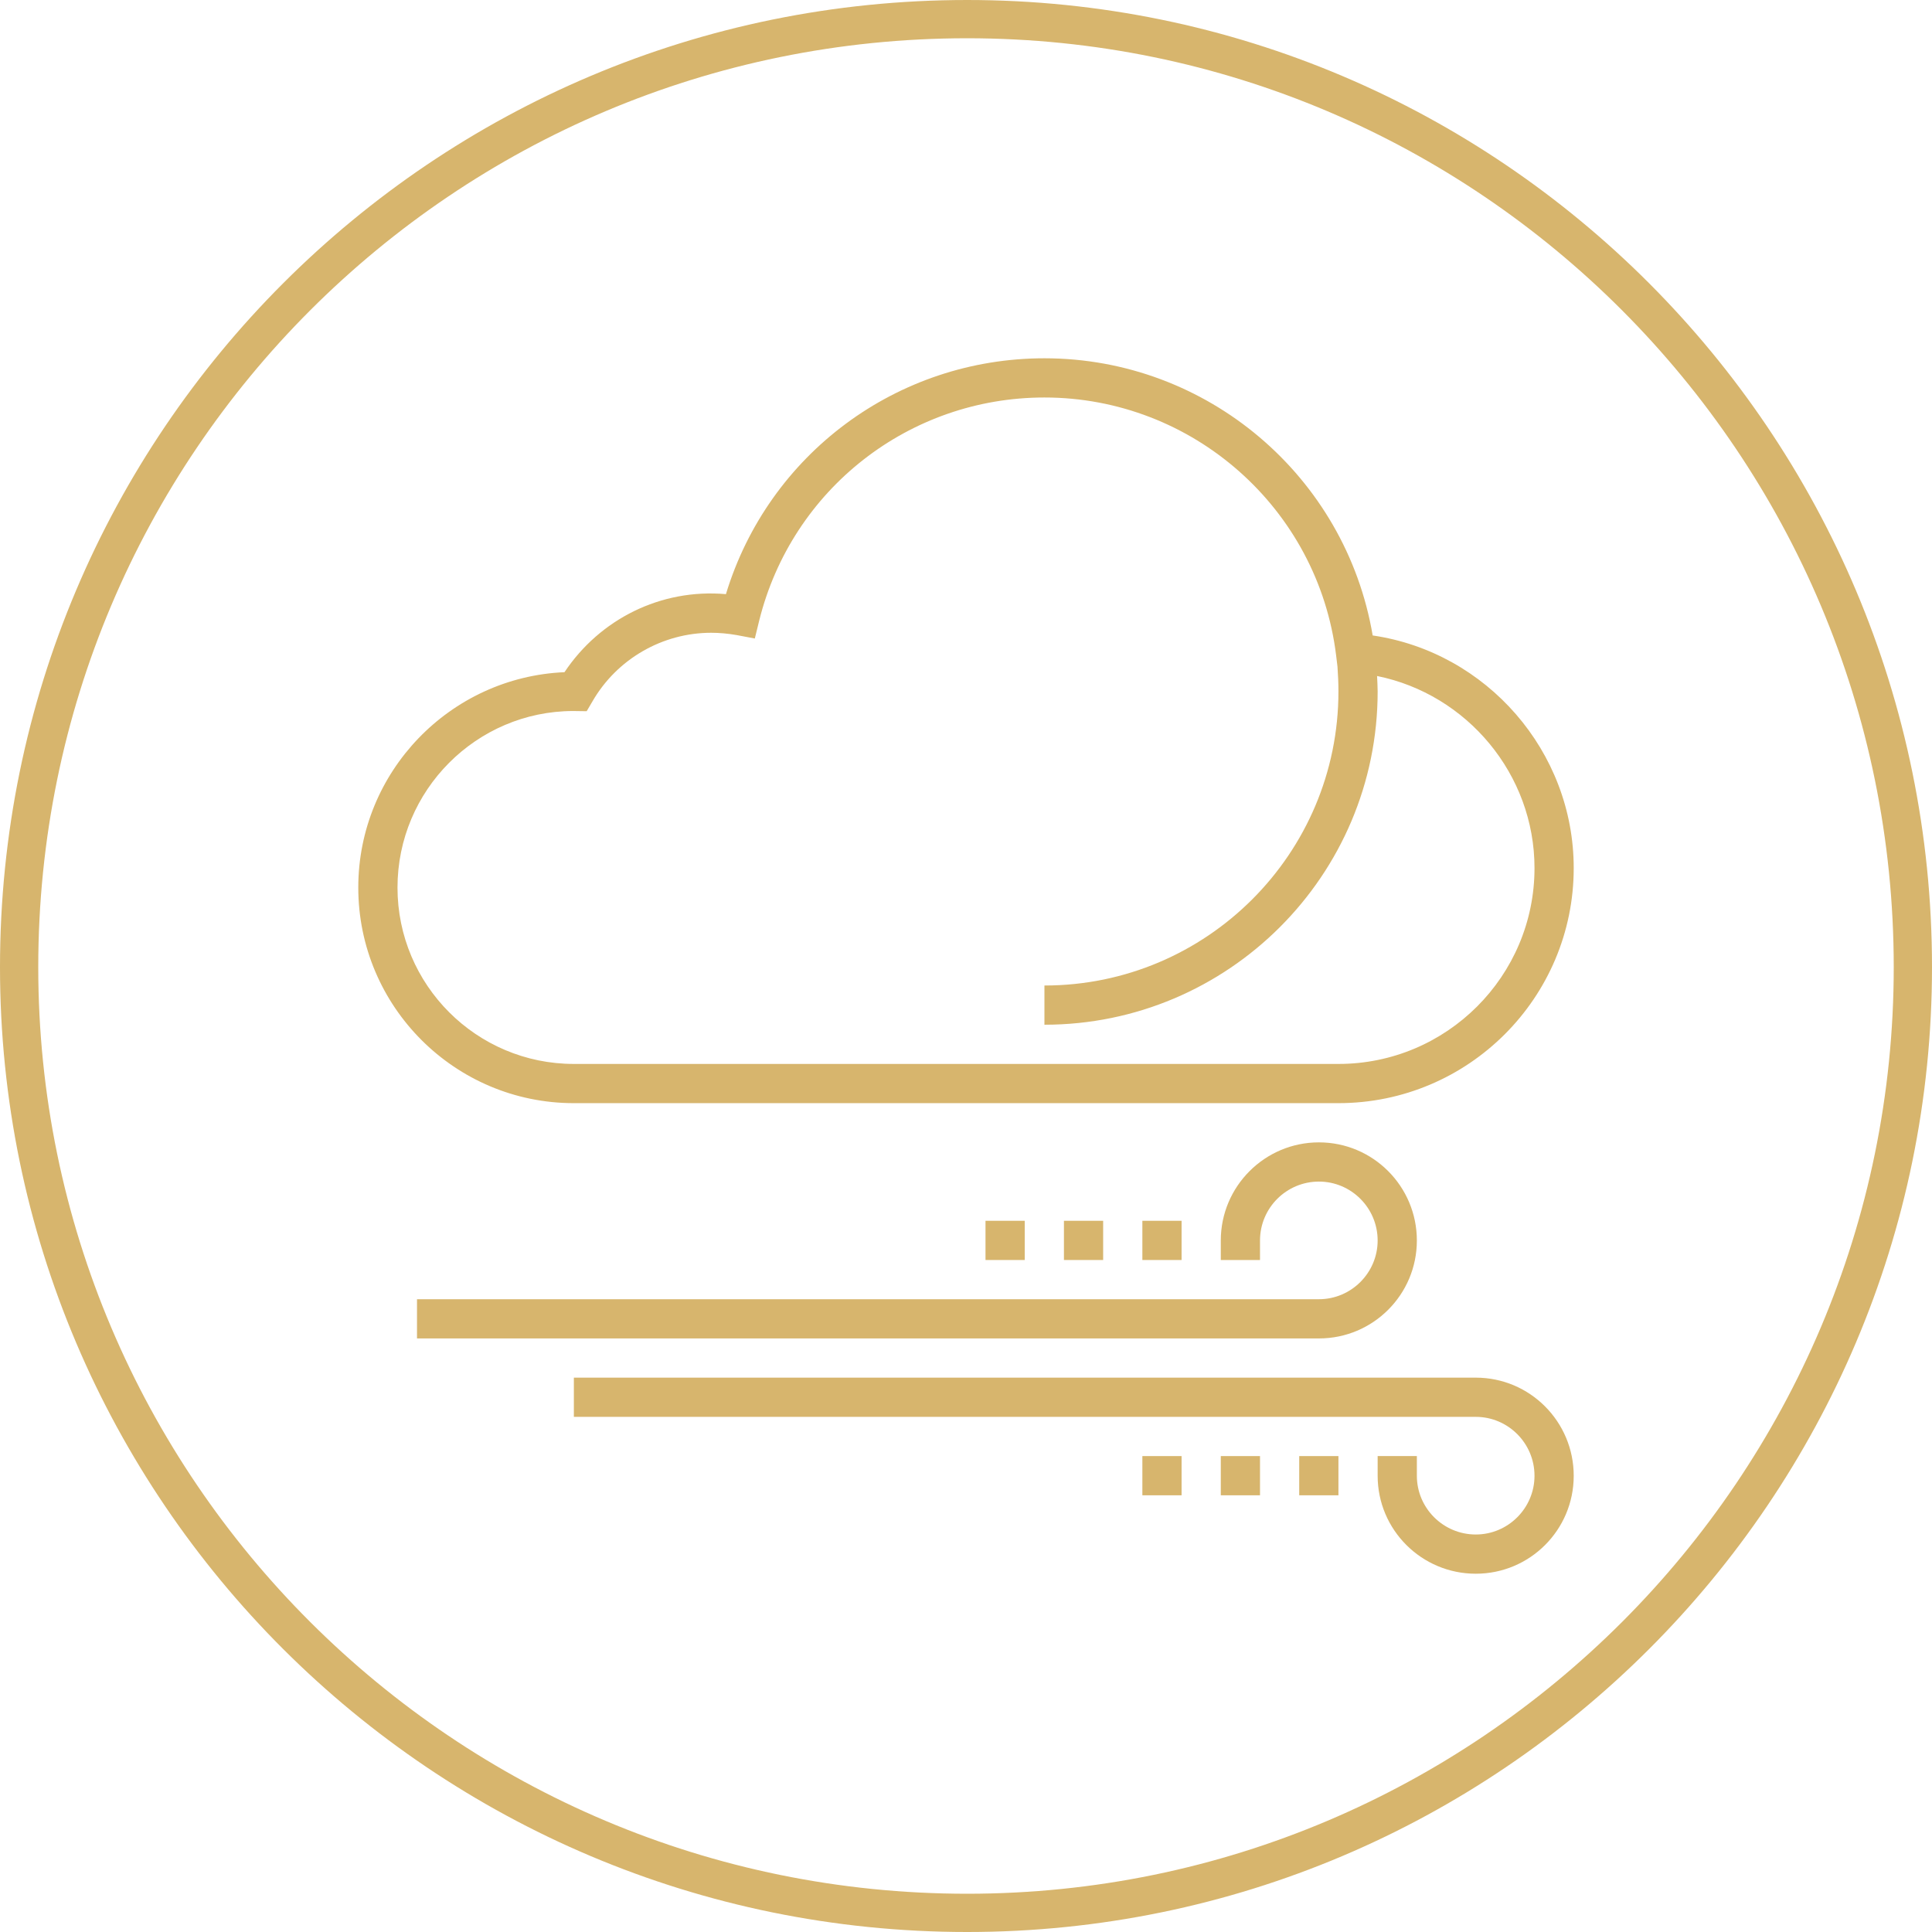 <?xml version="1.0" encoding="UTF-8"?> <svg xmlns="http://www.w3.org/2000/svg" xmlns:xlink="http://www.w3.org/1999/xlink" xml:space="preserve" width="101mm" height="101mm" version="1.1" style="shape-rendering:geometricPrecision; text-rendering:geometricPrecision; image-rendering:optimizeQuality; fill-rule:evenodd; clip-rule:evenodd" viewBox="0 0 10100 10100"> <defs> <style type="text/css"> .str0 {stroke:#D7B56D;stroke-width:200} .fil1 {fill:none} .fil0 {fill:#D7B56D} </style> </defs> <g id="Слой_x0020_1">  <g id="_1851059940128"> <g> <g> <g> <path class="fil0" d="M3000 5767l3997 0c679,0 1230,-551 1230,-1229 0,-610 -455,-1129 -1051,-1216 -141,-832 -865,-1449 -1716,-1449 -771,0 -1443,502 -1665,1233 -342,-30 -660,132 -844,408 -599,26 -1078,521 -1078,1126 0,622 505,1127 1127,1127zm-4 -2050l71 1 30 -51c128,-222 366,-359 621,-359 42,0 87,4 133,12l95 18 23 -94c171,-687 784,-1166 1491,-1166 775,0 1431,580 1525,1349l7 58c3,43 5,86 5,130 0,848 -689,1537 -1537,1537l0 205c961,0 1742,-781 1742,-1742 0,-27 -2,-54 -3,-81 470,95 823,514 823,1004 0,565 -459,1024 -1025,1024l-3997 0c-509,0 -922,-413 -922,-922 0,-509 413,-922 918,-923z"></path> <path class="fil0" d="M7407 6485c0,-283 -229,-513 -512,-513 -283,0 -513,230 -513,513l0 102 205 0 0 -102c0,-170 138,-308 308,-308 169,0 307,138 307,308 0,169 -138,307 -307,307l-4715 0 0 205 4715 0c283,0 512,-229 512,-512z"></path> <path class="fil0" d="M7715 7202l-4715 0 0 205 4715 0c169,0 307,138 307,308 0,169 -138,307 -307,307 -170,0 -308,-138 -308,-307l0 -103 -205 0 0 103c0,283 230,512 513,512 283,0 512,-229 512,-512 0,-283 -229,-513 -512,-513z"></path> <rect class="fil0" x="5972" y="6382" width="205" height="205"></rect> <rect class="fil0" x="5562" y="6382" width="205" height="205"></rect> <rect class="fil0" x="5152" y="6382" width="205" height="205"></rect> <rect class="fil0" x="6792" y="7612" width="205" height="205"></rect> <rect class="fil0" x="6382" y="7612" width="205" height="205"></rect> <rect class="fil0" x="5972" y="7612" width="205" height="205"></rect> </g> </g> </g> <g> </g> <g> </g> <g> </g> <g> </g> <g> </g> <g> </g> <g> </g> <g> </g> <g> </g> <g> </g> <g> </g> <g> </g> <g> </g> <g> </g> <g> </g> </g> </g> <g id="Слой_x0020_1_0">  <g id="_2576451324000"> <path class="fil1 str0" d="M5056 100c2726,0 4944,2218 4944,4956 0,2726 -2218,4944 -4944,4944 -2738,0 -4956,-2218 -4956,-4944 0,-2738 2218,-4956 4956,-4956z"></path> </g> </g> </svg> 